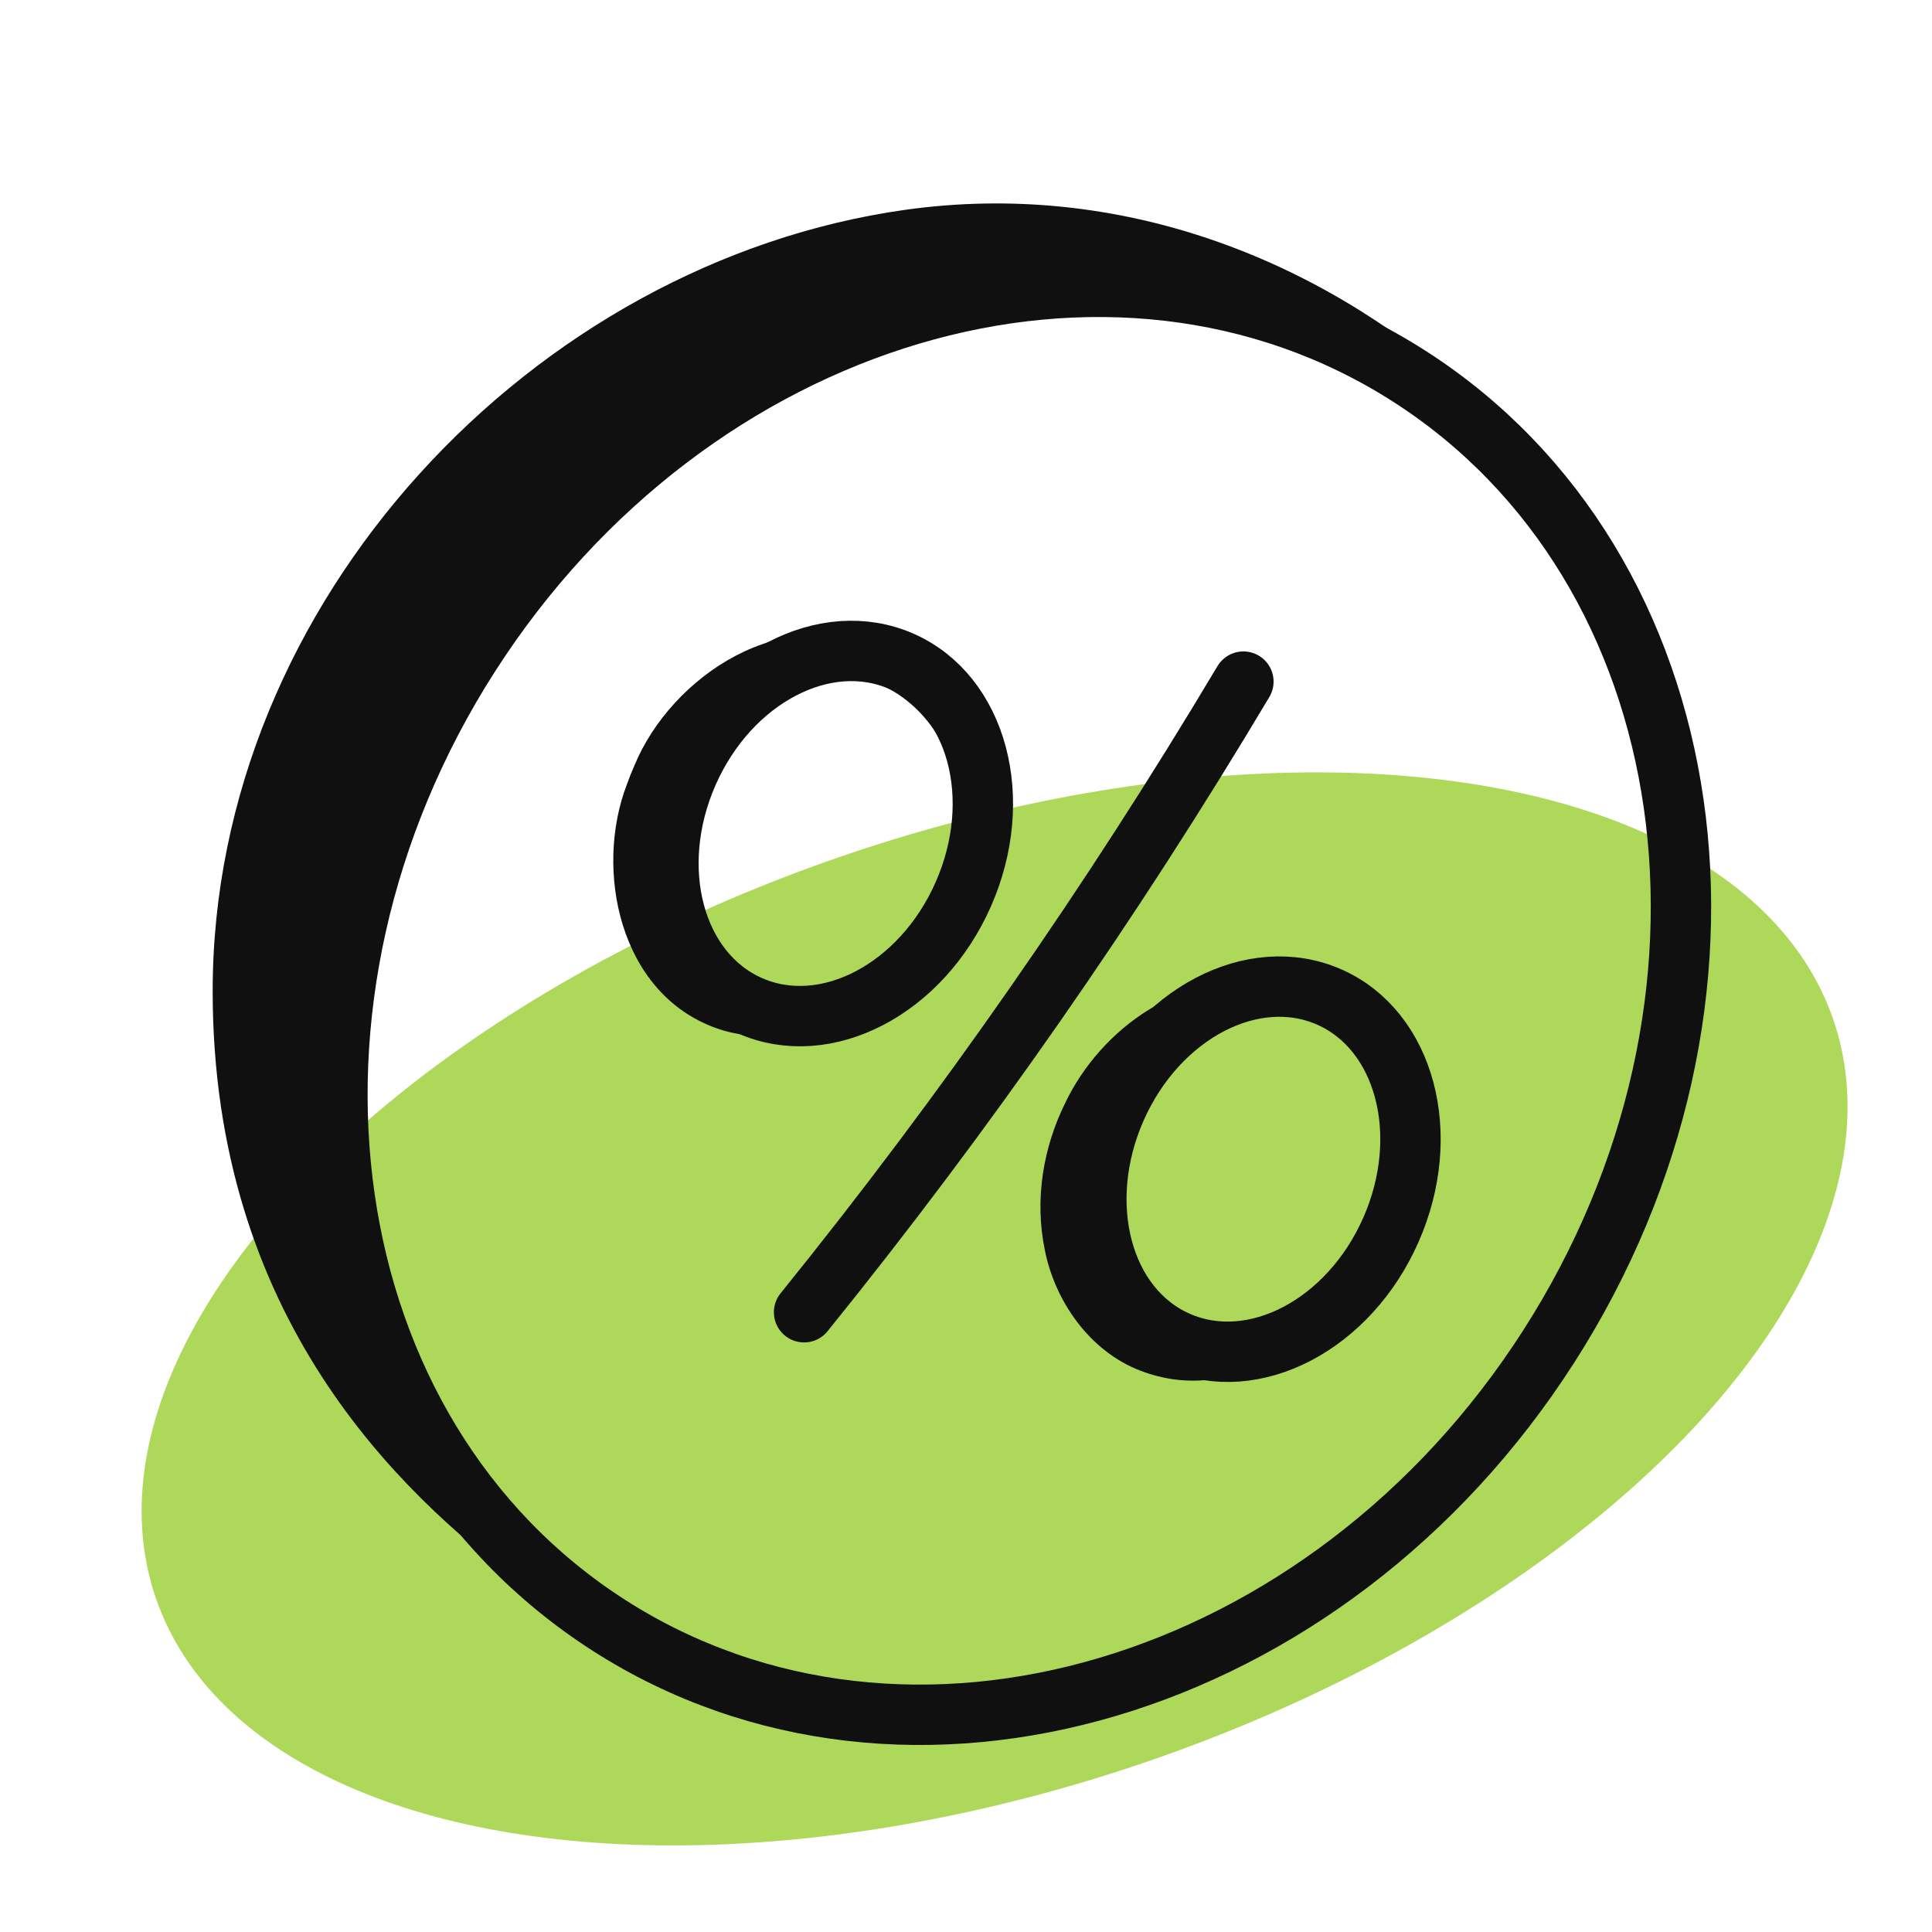 <svg width="64" height="64" viewBox="0 0 64 64" fill="none" xmlns="http://www.w3.org/2000/svg">
<g clip-path="url(#clip0_5067_14367)">
<ellipse cx="32.947" cy="43.359" rx="29.39" ry="15.826" transform="rotate(-19.062 32.947 43.359)" fill="#AED859"/>
<path d="M51.047 16.366C46.985 11.38 40.604 8.7 33.43 9.709C21.145 11.439 11.179 23.33 11.179 36.277C11.179 43.53 14.304 49.571 19.218 53.181C18.688 52.833 17.98 53.01 17.253 52.466C13.262 49.472 7.045 43.667 7.045 32.831C7.045 19.884 17.698 8.68 29.983 6.951C37.079 5.955 43.67 8.562 48.544 12.907C49.757 13.981 50.202 15.108 51.047 16.366Z" fill="#101010"/>
<path d="M51.304 44.603C58.625 33.177 56.557 18.787 46.685 12.463C36.814 6.139 22.878 10.276 15.557 21.703C8.237 33.13 10.305 47.52 20.176 53.844C30.048 60.167 43.984 56.03 51.304 44.603Z" stroke="#101010" stroke-width="2" stroke-miterlimit="10" stroke-linecap="round" stroke-linejoin="round"/>
<path d="M31.913 29.618C33.299 26.468 32.379 23.015 29.86 21.907C27.34 20.799 24.174 22.454 22.788 25.605C21.402 28.756 22.322 32.208 24.842 33.316C27.362 34.425 30.528 32.769 31.913 29.618Z" stroke="#101010" stroke-width="2" stroke-miterlimit="10" stroke-linecap="round" stroke-linejoin="round"/>
<path d="M28.99 32.532C28.597 32.767 28.186 32.96 27.768 33.103C26.536 33.532 25.216 33.474 24.236 32.899C22.173 31.709 21.85 28.868 22.648 26.661C22.706 26.496 22.77 26.332 22.84 26.17C23.811 23.85 26.235 21.792 28.79 22.544C29.574 22.78 30.301 23.309 30.84 24.038C31.104 24.391 31.325 24.786 31.503 25.209C31.454 24.753 31.348 24.296 31.173 23.854C30.819 22.948 30.139 22.104 29.207 21.595C26.025 19.879 22.235 22.387 21.013 25.366C20.92 25.574 20.836 25.785 20.761 25.999C19.689 28.808 20.504 32.906 23.726 34.059C25.206 34.591 26.802 34.223 27.938 33.443C28.33 33.179 28.681 32.87 28.99 32.532Z" fill="#101010"/>
<path d="M46.078 40.735C47.464 37.584 46.547 34.133 44.03 33.026C41.513 31.919 38.349 33.576 36.964 36.727C35.578 39.877 36.495 43.329 39.012 44.436C41.529 45.543 44.693 43.886 46.078 40.735Z" stroke="#101010" stroke-width="2" stroke-miterlimit="10" stroke-linecap="round" stroke-linejoin="round"/>
<path d="M43.169 33.189C42.791 32.949 42.362 32.773 41.907 32.672C39.224 32.101 36.471 34.058 35.289 36.532C34.563 37.998 34.261 39.727 34.612 41.412C34.939 43.076 36.078 44.762 37.793 45.412C40.828 46.567 43.695 44.439 44.742 42.165C44.942 41.754 45.1 41.329 45.217 40.898C44.978 41.275 44.713 41.629 44.425 41.955C42.839 43.809 40.26 44.745 38.509 43.785C37.482 43.259 36.818 42.204 36.57 41.001C36.317 39.795 36.457 38.472 36.916 37.247C37.682 35.199 39.425 33.228 41.874 33.051C42.299 33.028 42.737 33.071 43.169 33.189Z" fill="#101010"/>
<path d="M41.189 22.579C36.84 29.875 31.974 36.863 26.636 43.47" stroke="#101010" stroke-width="2" stroke-miterlimit="10" stroke-linecap="round" stroke-linejoin="round"/>
<path d="M7.669 31.77C7.669 31.77 7.347 39.811 13.165 47.162C13.165 47.162 9.248 44.55 8.003 39.465C6.759 34.381 7.669 31.77 7.669 31.77Z" fill="#101010"/>
<path d="M51.848 17.408C51.54 17.048 51.278 16.7 51.049 16.366C51.337 16.7 51.599 17.048 51.848 17.408Z" fill="#101010"/>
</g>
<defs>
<clipPath id="clip0_5067_14367">
<rect width="64" height="64" fill="white"/>
</clipPath>
</defs>
</svg>
